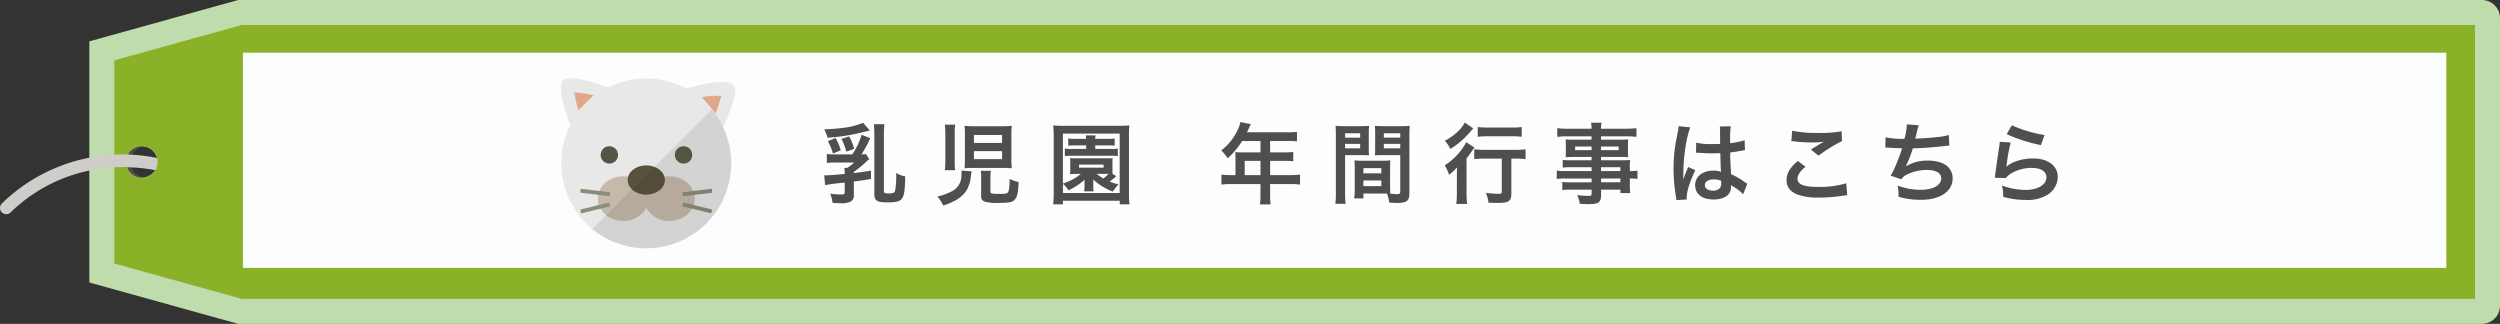 <svg xmlns="http://www.w3.org/2000/svg" width="684.118" height="88.62" viewBox="0 0 684.118 88.62">
  <rect x="0" y="0" width="684.118" height="88.62" fill="#333333" stroke="none"/>
  <defs>
    <style>
      .a {
        fill: #bfddac;
      }

      .b {
        fill: #8bb129;
      }

      .c {
        fill: #fcfdfd;
      }

      .d {
        fill: #4d4b4c;
      }

      .e {
        fill: #cfcdca;
      }

      .f {
        fill: #504e4f;
      }

      .g {
        fill: #e8e8e8;
      }

      .h {
        fill: #dfa889;
      }

      .i {
        fill: #c5baaa;
      }

      .j {
        fill: #59523c;
      }

      .k {
        fill: #8a8e79;
      }

      .l {
        opacity: 0.1;
      }

      .m {
        fill: #231815;
      }

      .n {
        fill: #535643;
      }
    </style>
  </defs>
  <g>
    <g>
      <path class="a" d="M28.575,10.164l-4.13,1.145v66L65.211,88.62H679.16a4.975,4.975,0,0,0,4.958-4.958V4.958A4.973,4.973,0,0,0,679.16,0H65.212Zm9.443,38.321a4.254,4.254,0,0,1-3.139-2.716,3.133,3.133,0,0,1-.226-1.032,1.336,1.336,0,0,1-.044-.427,3.887,3.887,0,0,1,.536-2.019,4.135,4.135,0,0,1,2.876-2.154,3.142,3.142,0,0,1,.784-.091,4.846,4.846,0,0,1,.56.048.179.179,0,0,0,.044,0,4.194,4.194,0,0,1,3.656,3.615.942.942,0,0,1,.024.092c0,.13.048.267.048.424l0,.181a.837.837,0,0,1-.044.338,2.058,2.058,0,0,1-.045.421,4.333,4.333,0,0,1-.56,1.414,4.251,4.251,0,0,1-3.075,1.954.238.238,0,0,1-.044,0,4.471,4.471,0,0,1-.561.048A3.087,3.087,0,0,1,38.018,48.485Z"/>
      <path class="b" d="M31.288,16.512v55.6l34.864,9.671,611.122,0V6.84H66.154Zm6.73,31.973a4.254,4.254,0,0,1-3.139-2.716,3.133,3.133,0,0,1-.226-1.032,1.336,1.336,0,0,1-.044-.427,3.887,3.887,0,0,1,.536-2.019,4.135,4.135,0,0,1,2.876-2.154,3.142,3.142,0,0,1,.784-.091,4.846,4.846,0,0,1,.56.048.179.179,0,0,0,.044,0,4.194,4.194,0,0,1,3.656,3.615.942.942,0,0,1,.024.092c0,.13.048.267.048.424l0,.181a.837.837,0,0,1-.044.338,2.058,2.058,0,0,1-.045.421,4.333,4.333,0,0,1-.56,1.414,4.251,4.251,0,0,1-3.075,1.954.238.238,0,0,1-.044,0,4.471,4.471,0,0,1-.561.048A3.087,3.087,0,0,1,38.018,48.485Z"/>
      <rect class="c" x="338.498" y="-257.618" width="58.895" height="602.961" transform="translate(324.083 411.808) rotate(-90)"/>
      <path class="d" d="M38.812,40.046a4.37,4.37,0,0,1,.6.044,4.265,4.265,0,0,0,0,8.445,4.164,4.164,0,0,1-.6.039,4.264,4.264,0,1,1,0-8.528Z"/>
      <path class="e" d="M34.315,42.246a4.049,4.049,0,0,1,.764.046.041.041,0,0,1,.066,0,3.306,3.306,0,0,1,.475.023,4.852,4.852,0,0,1,.625.045l.25,0a44.561,44.561,0,0,1,6.28.833c.047,0,.112.024.157.021a1.588,1.588,0,0,1,.133.495.942.942,0,0,1,.024.092c0,.13.048.267.048.424l0,.181a1.587,1.587,0,0,1-.02.335,1.287,1.287,0,0,1-.069.424,3.372,3.372,0,0,1-.157.676,3.569,3.569,0,0,1-.382.738h-.021a41.107,41.107,0,0,0-6.44-.762c-.268-.022-.516-.044-.782-.044h-.383a.094.094,0,0,0-.065-.024c-1.17-.043-2.337-.021-3.522.044-.274,0-.544.024-.814.048a41.751,41.751,0,0,0-6.032.829A43.67,43.67,0,0,0,2.886,58.13a1.681,1.681,0,0,1-2.4-.045A1.677,1.677,0,0,1,.508,55.7,46.762,46.762,0,0,1,16.392,45.478a44.5,44.5,0,0,1,8.052-2.313,48.62,48.62,0,0,1,6.26-.806,4.778,4.778,0,0,1,.584-.024C32.3,42.247,33.311,42.246,34.315,42.246Z"/>
    </g>
    <g>
      <g>
        <path class="f" d="M238.017,35.723c-.7.168-.7.168-2.737.648a49.349,49.349,0,0,1-8.832,1.3,11.6,11.6,0,0,0-.912-2.28,46.08,46.08,0,0,0,4.8-.36,19.767,19.767,0,0,0,5.857-1.441Zm.12,2.088a30.594,30.594,0,0,1-2.4,4.44c.576-.023.888-.048,1.248-.095l.864,1.416a7.126,7.126,0,0,0-.888.767,29.069,29.069,0,0,1-3.312,2.689v.336c1.776-.216,2.5-.312,4.7-.672v2.28c-2.04.36-2.113.36-4.7.7v3.72a1.9,1.9,0,0,1-.841,1.776,6.383,6.383,0,0,1-3.048.433c-.624,0-1.032-.024-1.92-.072A10.832,10.832,0,0,0,227.192,53a19.372,19.372,0,0,0,2.976.216c.768,0,.984-.12.984-.575V49.98a52.184,52.184,0,0,0-5.352.673l-.264-2.689a2.2,2.2,0,0,0,.384.024c.792,0,2.016-.1,5.232-.384a10.387,10.387,0,0,0-.1-1.656h.72a8.738,8.738,0,0,0,1.968-1.464H228.32a11.527,11.527,0,0,0-2.064.12V42.131a13.837,13.837,0,0,0,2.352.12h4.609a18.734,18.734,0,0,0,2.543-5.376Zm-9.481-.048a15.418,15.418,0,0,1,1.416,3.385l-2.136.863a16.178,16.178,0,0,0-1.392-3.384Zm3.72-.432a14,14,0,0,1,1.368,3.409l-2.16.744A15.421,15.421,0,0,0,230.264,38Zm9.5,15c0,.481.264.6,1.272.6,1.273,0,1.705-.191,1.824-.84a24.605,24.605,0,0,0,.264-4.776,6.344,6.344,0,0,0,2.473.936c-.121,6.576-.5,7.128-4.993,7.128-2.688,0-3.456-.479-3.456-2.231V36.683c0-1.08-.048-1.9-.12-2.689h2.88a22.163,22.163,0,0,0-.144,2.689Z"/>
        <path class="f" d="M265.892,46.884c-.095.432-.119.6-.192,1.08a9.835,9.835,0,0,1-1.2,4.128,8.755,8.755,0,0,1-3.672,3.072,18.634,18.634,0,0,1-2.712,1.08,10.722,10.722,0,0,0-1.608-2.471A15.254,15.254,0,0,0,260.4,52.38a4.752,4.752,0,0,0,2.688-4.272c.024-.288.048-.84.048-1.128a1.722,1.722,0,0,0-.024-.312Zm-7.344-.312a20.955,20.955,0,0,0,.144-2.712V36.707a21.9,21.9,0,0,0-.144-2.592H261.4a12.034,12.034,0,0,0-.144,2.328V44.22a15.037,15.037,0,0,0,.12,2.352ZM276.765,43.6a18.527,18.527,0,0,0,.12,2.448c-.864-.072-1.536-.1-2.736-.1H266.66c-1.128,0-1.9.024-2.712.1.072-.793.1-1.536.1-2.568V37.019a19.719,19.719,0,0,0-.119-2.592,20.185,20.185,0,0,0,2.711.12H274.1a21.406,21.406,0,0,0,2.784-.12,15.994,15.994,0,0,0-.12,2.5Zm-10.249-4.489h7.7v-2.16h-7.7Zm0,4.44h7.7V41.364h-7.7Zm4.513,8.858c0,.576.36.647,2.784.647,1.56,0,1.968-.144,2.16-.72a8.971,8.971,0,0,0,.288-2.736v-.648a11.132,11.132,0,0,0,2.473.864c-.1,2.929-.336,4.032-1.1,4.873-.6.647-1.609.84-4.585.84a10.733,10.733,0,0,1-3.552-.361c-.768-.263-1.008-.647-1.008-1.608V48.828a12.561,12.561,0,0,0-.121-2.088h2.785a10.8,10.8,0,0,0-.12,1.992Z"/>
        <path class="f" d="M306.413,55.908v-.984H290.86v.984H288.2a27.666,27.666,0,0,0,.144-3.144V37.187a26.554,26.554,0,0,0-.144-2.88,22.747,22.747,0,0,0,2.808.12h15.242a22.986,22.986,0,0,0,2.808-.12,24.53,24.53,0,0,0-.12,2.88v15.6a23.211,23.211,0,0,0,.144,3.12ZM290.86,50.244c1.007-.384,1.728-.671,2.16-.888a13.251,13.251,0,0,0,2.76-1.776h-1.393c-1.08.024-1.08.024-1.584.048a9.975,9.975,0,0,0,.073-1.3V44.579a7.175,7.175,0,0,0-.073-1.3,13.6,13.6,0,0,0,1.584.048h8.5a13.373,13.373,0,0,0,1.584-.048,9.517,9.517,0,0,0-.047,1.3v1.752a8.584,8.584,0,0,0,.047,1.273l1.009.576a4.674,4.674,0,0,0-.432.408,13.476,13.476,0,0,1-1.416,1.1,17.32,17.32,0,0,0,2.423.768,17.262,17.262,0,0,0-1.536,1.968,16.334,16.334,0,0,1-5.376-3.312c.024.432.024.432.024.84v1.033a7.471,7.471,0,0,0,.1,1.368h-2.592a7.813,7.813,0,0,0,.1-1.368V49.956c0-.144.024-.576.024-.768a18.3,18.3,0,0,1-4.417,2.9,6.6,6.6,0,0,0-1.511-1.776v2.5h15.529V36.563H290.86Zm3.456-10.464a15.582,15.582,0,0,0-1.993.095V37.883a10.632,10.632,0,0,0,2.017.12h2.88c-.024-.384-.048-.648-.1-.96h2.688a6.286,6.286,0,0,0-.1.96H303.1a10.274,10.274,0,0,0,1.921-.12v1.992a13.716,13.716,0,0,0-1.921-.095h-3.384v.983h4.3a9.462,9.462,0,0,0,1.872-.12v2.089a10.305,10.305,0,0,0-1.824-.12h-10.8a11.051,11.051,0,0,0-1.872.12V40.643a9.867,9.867,0,0,0,1.92.12h3.913V39.78Zm.96,6.095H302v-.84h-6.72Zm4.824,1.7a12.13,12.13,0,0,0,1.848,1.272,11.612,11.612,0,0,0,1.416-1.272H300.1Z"/>
        <path class="f" d="M338.091,43.02a13.182,13.182,0,0,0-.072-1.393c.5.048,1.032.073,1.68.073h5.232V38.579h-5.016a22.137,22.137,0,0,1-3.96,4.729,10.513,10.513,0,0,0-1.776-2.137,14.9,14.9,0,0,0,4.68-6.024,6.945,6.945,0,0,0,.576-1.752l2.856.576c-.144.288-.192.359-.36.72-.024.072-.264.576-.7,1.512h11.233a17.042,17.042,0,0,0,2.448-.12V38.7a17.471,17.471,0,0,0-2.448-.121h-4.9V41.7h3.864a17.6,17.6,0,0,0,2.472-.121v2.544a22.891,22.891,0,0,0-2.4-.095h-3.936v3.888h5.568a19.8,19.8,0,0,0,2.617-.144v2.736a20.41,20.41,0,0,0-2.617-.143h-5.568v3a14.363,14.363,0,0,0,.144,2.568h-2.928a17.53,17.53,0,0,0,.143-2.616V50.365h-8.064a20.657,20.657,0,0,0-2.616.143V47.772a20.293,20.293,0,0,0,2.616.144h1.224Zm6.84,4.9V44.028h-4.32v3.888Z"/>
        <path class="f" d="M368.079,52.813a21.033,21.033,0,0,0,.143,2.952h-2.807a21.675,21.675,0,0,0,.143-2.977V37.115c0-1.249-.024-1.92-.095-2.688a22.018,22.018,0,0,0,2.471.1h4.249a20.523,20.523,0,0,0,2.449-.1c-.049.768-.073,1.3-.073,2.231v3.673c0,1.1.024,1.657.073,2.185-.624-.049-1.369-.072-2.209-.072h-4.344Zm0-15.146h4.128v-1.2h-4.128Zm0,2.928h4.128V39.371h-4.128Zm12.312,10.321c0,.912.025,1.464.073,2.088.528.048,1.392.12,1.824.12.672,0,.888-.168.888-.648V42.444h-4.728c-.841,0-1.608.023-2.209.072.048-.7.072-1.152.072-2.185V36.658c0-.815-.024-1.487-.072-2.231a20.765,20.765,0,0,0,2.448.1H383.3a21.764,21.764,0,0,0,2.472-.1c-.072.864-.095,1.464-.095,2.664V52.813c0,1.439-.289,2.063-1.153,2.424a7.336,7.336,0,0,1-2.713.288c-.336,0-.431,0-1.655-.073a9.145,9.145,0,0,0-.624-2.471c-.7-.025-1.152-.025-1.345-.025H373.1V54.3h-2.544a16.546,16.546,0,0,0,.167-2.4V46.044c0-.841-.023-1.512-.071-2.161a19.529,19.529,0,0,0,2.232.1h5.352a19.29,19.29,0,0,0,2.233-.1c-.048.625-.073,1.225-.073,2.161Zm-7.3-3.48h4.9V46h-4.9Zm0,3.5h4.9V49.38h-4.9Zm5.592-13.273h4.489v-1.2h-4.489Zm0,2.928h4.489V39.371h-4.489Z"/>
        <path class="f" d="M398.672,48.564c0-1.008,0-1.153.047-2.784a11.8,11.8,0,0,1-2.184,2.04,11.013,11.013,0,0,0-1.2-2.569,17.193,17.193,0,0,0,5.905-6.336L403.5,40.4a8.382,8.382,0,0,0-.792,1.055c-.552.792-.769,1.1-1.393,1.872v9.457a20.769,20.769,0,0,0,.168,3.025H398.5a20.781,20.781,0,0,0,.168-3.049Zm4.463-13.417c-.263.288-.263.288-.719.816a22.925,22.925,0,0,1-5.521,4.8,10.888,10.888,0,0,0-1.511-2.256,15.14,15.14,0,0,0,4.295-3.288,8.4,8.4,0,0,0,1.153-1.681Zm3.241,8.257a25.51,25.51,0,0,0-2.952.143V40.86a24.872,24.872,0,0,0,2.952.143h8.161a21.323,21.323,0,0,0,2.928-.143v2.687a24.893,24.893,0,0,0-2.856-.143h-1.032v9.552c0,2.065-.7,2.569-3.6,2.569-.816,0-1.536-.025-2.664-.073a9.671,9.671,0,0,0-.7-2.688,28.245,28.245,0,0,0,3.265.265c.96,0,1.08-.048,1.08-.577V43.4Zm-1.992-8.641a20.557,20.557,0,0,0,2.808.144h6.481a20.338,20.338,0,0,0,2.736-.144v2.664a23.628,23.628,0,0,0-2.689-.144h-6.528a24.585,24.585,0,0,0-2.808.144Z"/>
        <path class="f" d="M435.526,45.756h-5.688a19.934,19.934,0,0,0-2.208.1V43.764a18.158,18.158,0,0,0,2.256.1h5.64v-.912h-5.088c-.864,0-1.464.024-2.016.072.047-.5.072-1.009.072-1.609V39.827c0-.671-.025-1.1-.072-1.68.624.048,1.129.072,2.04.072h5.064v-.912H428.95a23.173,23.173,0,0,0-2.809.144V35.075a22.279,22.279,0,0,0,2.953.144h6.432a8.9,8.9,0,0,0-.143-1.633h2.9a6.745,6.745,0,0,0-.168,1.633h6.744a22.491,22.491,0,0,0,2.952-.144v2.376a23.114,23.114,0,0,0-2.807-.144h-6.889v.912h5.425c.912,0,1.439-.024,2.015-.072a16.338,16.338,0,0,0-.072,1.68v1.584a15.2,15.2,0,0,0,.072,1.609c-.528-.048-1.152-.072-1.92-.072h-5.52v.912H443.5c1.417,0,1.9-.025,2.568-.073a16.493,16.493,0,0,0-.071,2.185v.84a13.578,13.578,0,0,0,2.088-.12v2.28a14.259,14.259,0,0,0-2.088-.12v1.392a18.075,18.075,0,0,0,.119,2.592h-2.687V51.9h-5.3v1.343c0,2.161-.6,2.617-3.528,2.617-.577,0-1.537-.048-2.305-.1a6.842,6.842,0,0,0-.744-2.377,27.03,27.03,0,0,0,3.049.217c.744,0,.935-.12.935-.553V51.9h-5.64a16.4,16.4,0,0,0-2.377.119V49.788a17.458,17.458,0,0,0,2.281.1h5.736V48.852h-6.888a17.189,17.189,0,0,0-2.64.12v-2.28a16.583,16.583,0,0,0,2.592.12h6.936Zm-4.488-5.665v.984h4.488v-.984Zm7.081.984h4.824v-.984h-4.824Zm5.3,5.737V45.756h-5.3v1.056Zm-5.3,3.072h5.3V48.852h-5.3Z"/>
        <path class="f" d="M458.734,54.756a8.751,8.751,0,0,0-.12-.935,45.533,45.533,0,0,1-.648-7.633,42.912,42.912,0,0,1,.456-6.361c.12-.72.12-.72.648-3.432a12.868,12.868,0,0,0,.264-1.777v-.095l3.24.336c-.983,2.088-1.9,7.873-1.92,12.049-.024.864-.024.864-.024,1.248v.384a4.085,4.085,0,0,1-.024.5h.024c.12-.264.12-.264.288-.7.048-.168.168-.432.288-.816.216-.5.216-.5.456-1.081a4.467,4.467,0,0,0,.288-.744l1.992.889c-1.416,2.784-2.376,5.761-2.376,7.345a4.692,4.692,0,0,0,.048.647Zm5.424-15.721a17.263,17.263,0,0,0,4.345.384c.839,0,1.368,0,2.208-.048,0-1.416-.024-2.616-.024-3.6a6.727,6.727,0,0,0-.072-1.153l3-.071a23.481,23.481,0,0,0-.168,3.528v1.1a24.1,24.1,0,0,0,3.24-.576c.145-.048.145-.048.529-.192l.191-.047.1,2.711a4.065,4.065,0,0,0-.7.121c-.816.168-2.064.383-3.336.527v.528c0,1.345,0,1.393.24,5.425a19.106,19.106,0,0,1,3.768,2.184,4.673,4.673,0,0,0,.672.408L477,53.172a9.065,9.065,0,0,0-1.8-1.536c-.815-.527-1.368-.888-1.512-.983v.336a4.2,4.2,0,0,1-.192,1.343c-.552,1.416-2.233,2.256-4.561,2.256-3.143,0-5.064-1.488-5.064-3.935,0-2.329,2.041-3.961,4.945-3.961a5.688,5.688,0,0,1,2.136.336c-.072-.6-.1-1.777-.192-5.113-.96.025-1.537.048-2.161.048-.887,0-1.847-.023-2.975-.12-.336,0-.6-.023-.721-.023a3.422,3.422,0,0,0-.408-.025,1.141,1.141,0,0,0-.239-.023.441.441,0,0,0-.145.023Zm4.873,10.057c-1.536,0-2.5.6-2.5,1.584,0,.889.863,1.488,2.208,1.488a2.356,2.356,0,0,0,1.944-.744,2.014,2.014,0,0,0,.312-1.3v-.648A5.024,5.024,0,0,0,469.031,49.092Z"/>
        <path class="f" d="M494.067,45.636c-1.512,1.248-2.184,2.256-2.184,3.288,0,1.56,1.752,2.233,5.808,2.233a25.593,25.593,0,0,0,7.537-1.009l.264,3.289a9.08,9.08,0,0,0-1.056.1,41.082,41.082,0,0,1-6.48.528,17.2,17.2,0,0,1-6-.792c-2.065-.793-3.072-2.137-3.072-4.009,0-1.824.936-3.408,3.1-5.208Zm-3.648-9.865a31.481,31.481,0,0,0,7.2.6,29.764,29.764,0,0,0,6.336-.456l.095,2.688a44.267,44.267,0,0,0-6.408,3.984l-2.088-1.656c1.248-.792,2.424-1.512,3.529-2.136a25.59,25.59,0,0,1-3.6.193,38.064,38.064,0,0,1-4.392-.288,7.042,7.042,0,0,0-.888-.073Z"/>
        <path class="f" d="M515.973,37.571a22.091,22.091,0,0,0,5.185.408,20.591,20.591,0,0,0,.672-3.96l3.217.264a12.9,12.9,0,0,0-.384,1.392c-.433,1.8-.433,1.8-.576,2.256,1.824-.048,4.536-.24,6.12-.432a16.373,16.373,0,0,0,3.072-.552l.145,2.9c-.553.024-.769.049-1.393.12-3.48.385-5.593.553-8.593.624a31.931,31.931,0,0,1-1.9,4.873v.048a11.166,11.166,0,0,1,6.049-1.561c4.224,0,6.745,1.825,6.745,4.873,0,3.552-3.433,5.857-8.69,5.857a21.888,21.888,0,0,1-6.12-.841,13.66,13.66,0,0,0-.24-3.048,18.244,18.244,0,0,0,6.192,1.153c3.481,0,5.737-1.225,5.737-3.145,0-1.488-1.44-2.3-4.033-2.3a12.137,12.137,0,0,0-5.16,1.176,4.07,4.07,0,0,0-1.752,1.392l-2.9-1.008a16.136,16.136,0,0,0,1.128-2.16,54.275,54.275,0,0,0,2.016-5.328c-1.272-.025-2.352-.073-3.625-.168-.335-.025-.576-.025-.767-.025h-.192Z"/>
        <path class="f" d="M550.213,38.988a50.7,50.7,0,0,0-1.08,5.9c-.048.336-.048.336-.121.7l.048.048c1.393-1.345,4.369-2.28,7.274-2.28,4.08,0,6.768,2.015,6.768,5.088a5.842,5.842,0,0,1-2.472,4.632,10.369,10.369,0,0,1-6.337,1.632,22.068,22.068,0,0,1-6.12-.84,10.687,10.687,0,0,0-.361-3.1,19.385,19.385,0,0,0,6.457,1.2c3.384,0,5.737-1.416,5.737-3.456,0-1.608-1.512-2.568-4.057-2.568a10.929,10.929,0,0,0-5.977,1.752,5.275,5.275,0,0,0-1.08,1.032l-3.023-.1c.071-.432.071-.528.191-1.44.193-1.489.576-4.153,1.008-6.985a9.8,9.8,0,0,0,.145-1.391Zm.312-4.7a36,36,0,0,0,8.952,2.664l-.983,2.76a43.432,43.432,0,0,1-9.361-3Z"/>
      </g>
      <g>
        <g>
          <path class="g" d="M187.685,24.141c.046.013,1.758-.356,1.758-.356s8.365-2.451,11-.753a.206.206,0,0,1,.054.03,1.672,1.672,0,0,1,.636,1.24c.413,3.229-3.373,10.672-3.745,11.4C194.093,31.6,187.685,24.141,187.685,24.141Z"/>
          <path class="h" d="M192.059,26.55a32.267,32.267,0,0,1,5.328-.319c-.228.918-1.041,3.476-1.576,4.811Z"/>
        </g>
        <g>
          <path class="g" d="M166.986,24.1c-.047.009-1.717-.519-1.717-.519s-8.1-3.219-10.879-1.775a.22.22,0,0,0-.057.025A1.671,1.671,0,0,0,153.585,23c-.713,3.176,2.363,10.939,2.665,11.7C159.911,30.922,166.986,24.1,166.986,24.1Z"/>
          <path class="h" d="M162.407,26.085a32.361,32.361,0,0,0-5.276-.814c.142.936.713,3.558,1.12,4.937Z"/>
        </g>
        <path class="g" d="M200.092,44.715A23.239,23.239,0,0,1,176.85,67.95q-.463,0-.927-.021c-.113-.007-.225-.007-.338-.014-.232-.014-.457-.028-.689-.049-.084,0-.168-.014-.259-.021-.169-.014-.338-.029-.507-.057-.077-.007-.154-.014-.239-.028-.119-.014-.239-.028-.358-.049a.089.089,0,0,1-.042-.007c-.148-.014-.288-.035-.436-.063a.2.2,0,0,1-.063-.014c-.211-.035-.422-.071-.633-.113-.091-.014-.182-.035-.274-.056-.161-.028-.323-.063-.485-.105-.182-.043-.372-.085-.555-.134-.148-.042-.3-.077-.443-.112l-.218-.064c-.33-.1-.667-.2-.991-.316-.414-.133-.822-.288-1.222-.45-.12-.049-.246-.1-.366-.154-.176-.071-.351-.148-.52-.225s-.309-.141-.464-.218c-.19-.085-.372-.176-.555-.274-.113-.057-.225-.12-.337-.176-.246-.126-.478-.26-.717-.4-.141-.077-.282-.161-.415-.246-.274-.161-.541-.337-.808-.513a20.64,20.64,0,0,1-1.743-1.279c-.042-.042-.092-.077-.134-.119a23.182,23.182,0,0,1-8.5-17.957A23.211,23.211,0,0,1,176.85,21.473a23.289,23.289,0,0,1,17.964,8.49c.169.211.338.415.5.633.077.1.148.19.218.295l.021.021a23.243,23.243,0,0,1,1.476,2.263c.161.281.323.569.471.865q.263.506.506,1.033c.112.246.218.5.323.752a22.677,22.677,0,0,1,.991,2.923c.063.239.119.471.176.717.028.106.049.211.07.317.042.175.077.358.112.548a.136.136,0,0,1,.007.056c.029.155.057.316.085.471.035.183.063.358.084.541.021.12.035.239.049.358.014.078.021.162.028.239.021.169.042.338.056.506v.022c.022.2.036.393.05.6,0,.014.007.035,0,.049.021.2.028.415.035.619Q200.092,44.252,200.092,44.715Z"/>
        <path class="i" d="M183.173,48.252a7.039,7.039,0,0,0-6.322,3.592,7.041,7.041,0,0,0-6.324-3.592c-3.833,0-6.94,2.737-6.94,6.112s3.107,6.112,6.94,6.112a7.041,7.041,0,0,0,6.324-3.592,7.039,7.039,0,0,0,6.322,3.592c3.834,0,6.941-2.736,6.941-6.112S187.007,48.252,183.173,48.252Z"/>
        <ellipse class="j" cx="176.85" cy="49.262" rx="5.099" ry="4.006"/>
        <g>
          <g>
            <polygon class="k" points="166.972 52.621 158.904 51.651 158.774 52.726 166.843 53.697 166.972 52.621"/>
            <polygon class="k" points="166.693 55.411 158.798 57.335 159.054 58.388 166.949 56.463 166.693 55.411"/>
          </g>
          <g>
            <polygon class="k" points="186.729 52.621 194.797 51.651 194.926 52.726 186.858 53.697 186.729 52.621"/>
            <polygon class="k" points="187.009 55.411 194.903 57.335 194.646 58.388 186.752 56.463 187.009 55.411"/>
          </g>
        </g>
        <g class="l">
          <path class="m" d="M162.1,62.676a23.241,23.241,0,0,0,32.709-32.71Z"/>
        </g>
        <circle class="n" cx="166.746" cy="42.395" r="2.38"/>
        <circle class="n" cx="187.051" cy="42.395" r="2.38"/>
      </g>
    </g>
  </g>
</svg>
